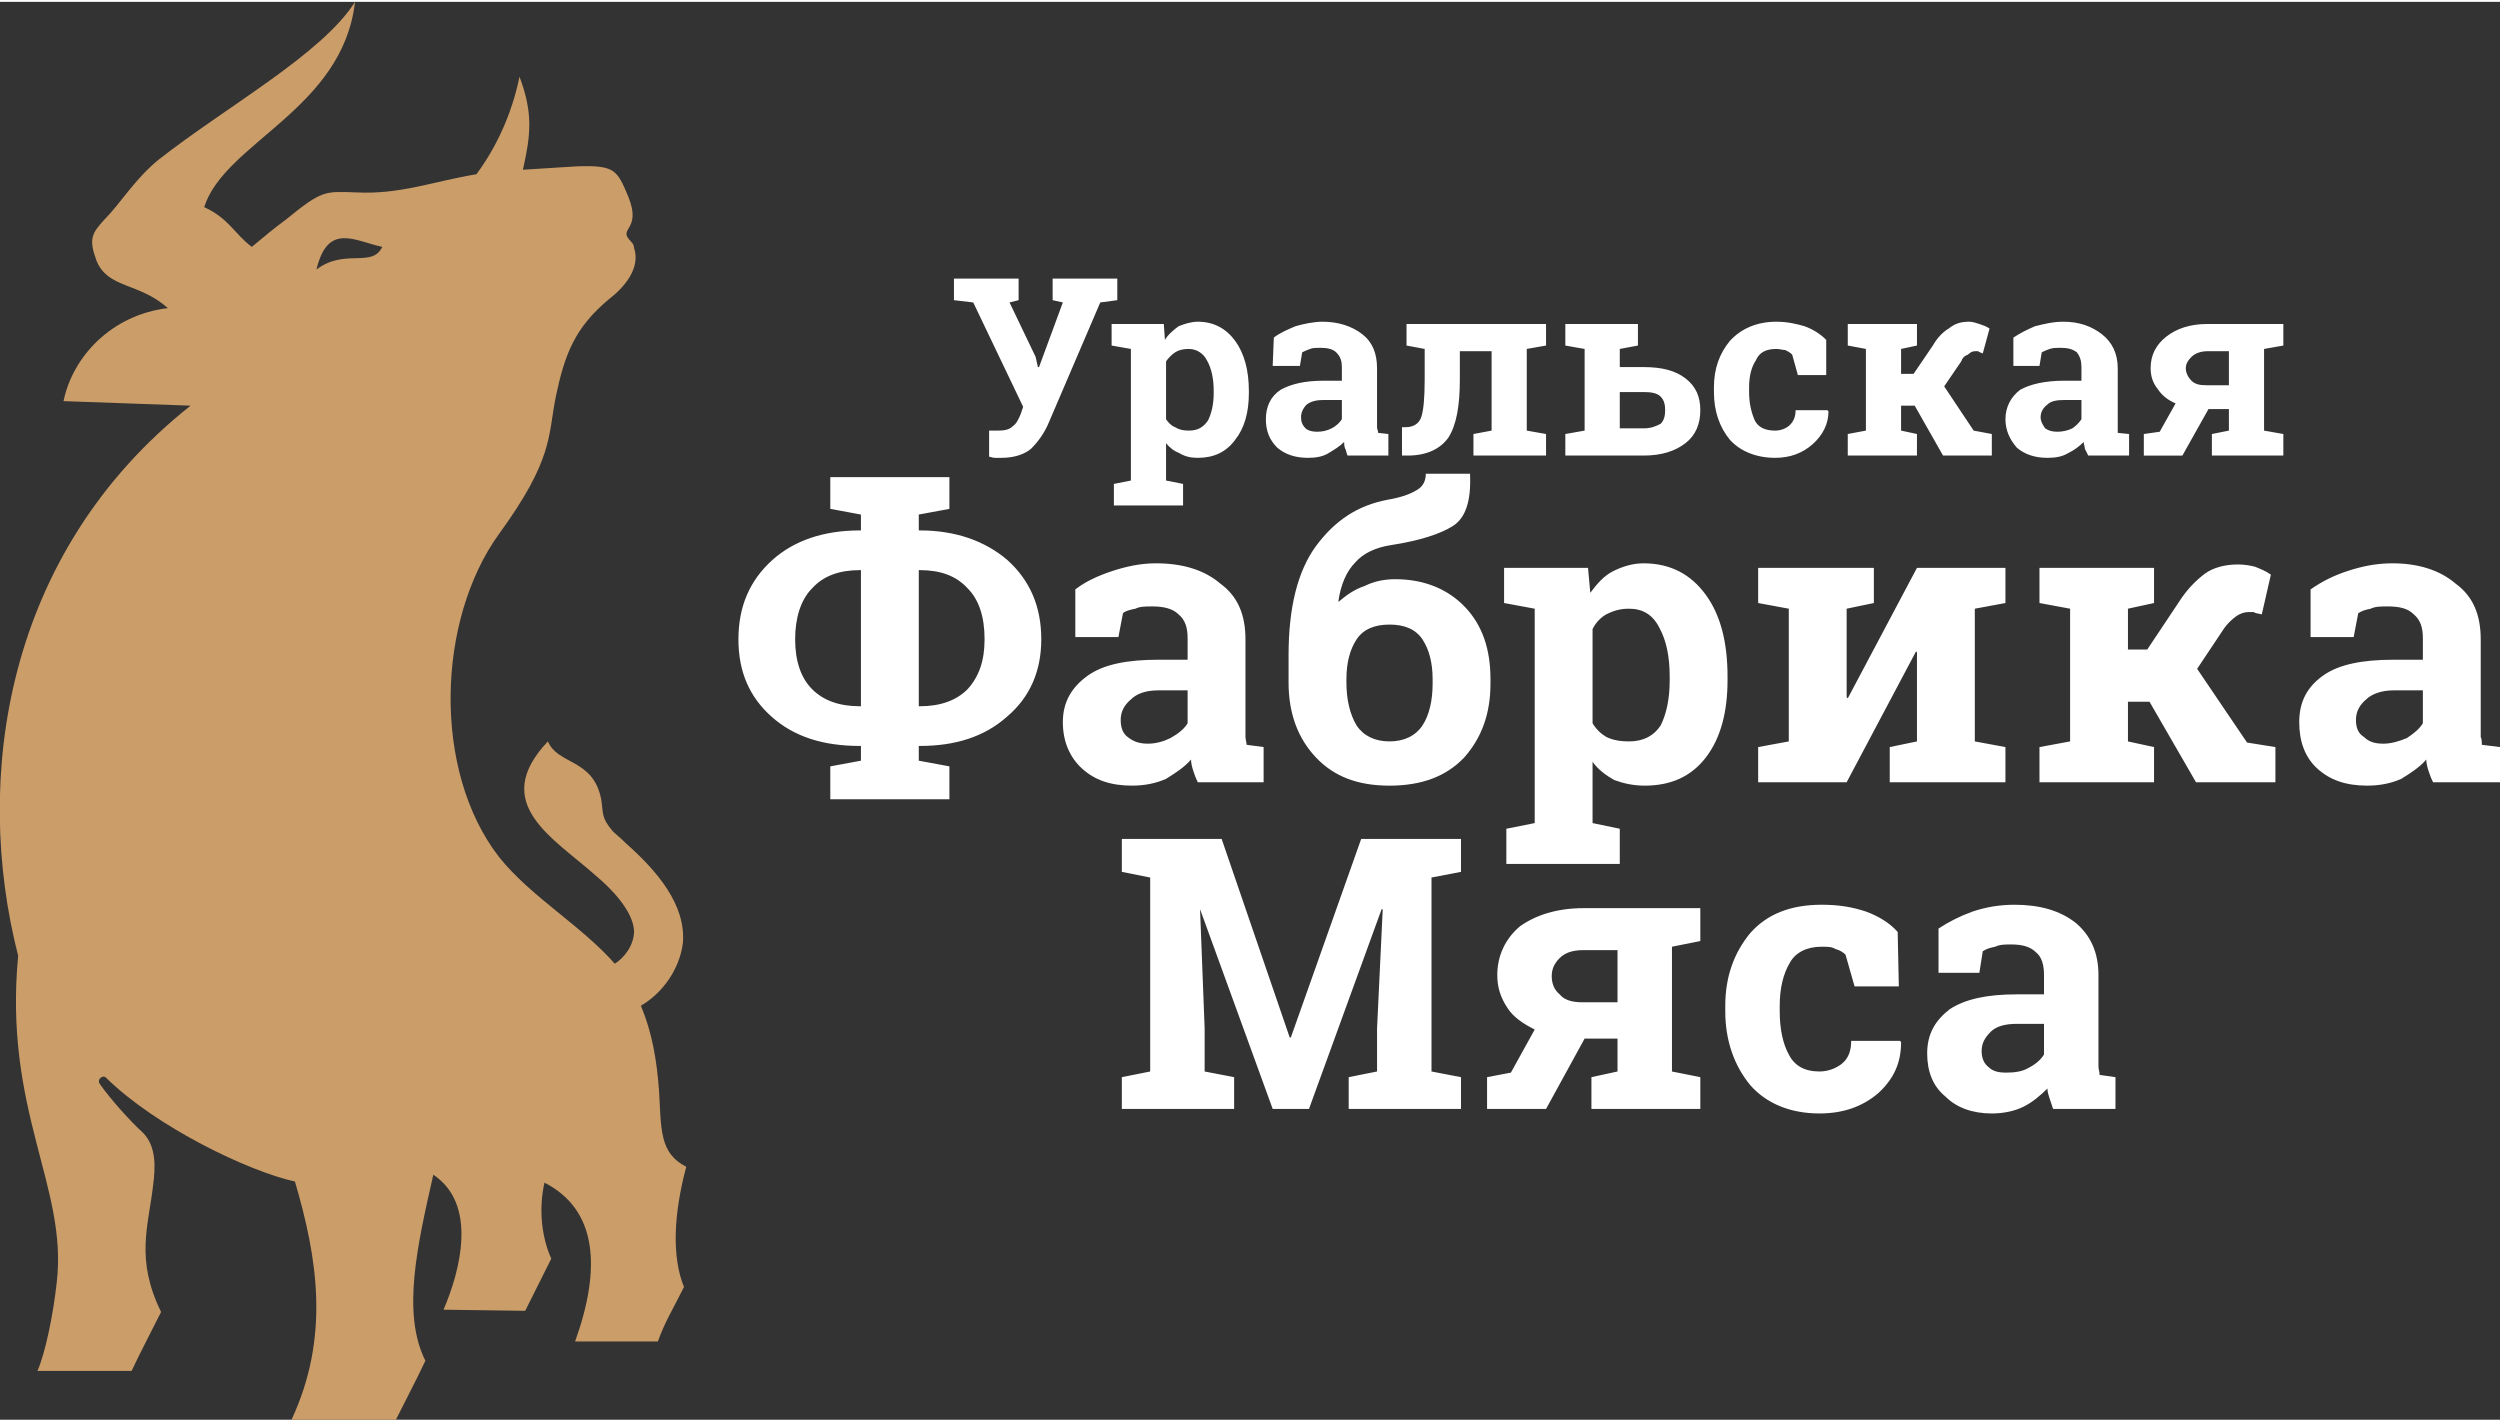 <?xml version="1.0" encoding="UTF-8"?>
<!DOCTYPE svg PUBLIC "-//W3C//DTD SVG 1.1//EN" "http://www.w3.org/Graphics/SVG/1.1/DTD/svg11.dtd">
<!-- Creator: CorelDRAW X8 -->
<svg xmlns="http://www.w3.org/2000/svg" xml:space="preserve" width="102px" height="58px" version="1.1" style="shape-rendering:geometricPrecision; text-rendering:geometricPrecision; image-rendering:optimizeQuality; fill-rule:evenodd; clip-rule:evenodd"
viewBox="0 0 2204 1250"
 xmlns:xlink="http://www.w3.org/1999/xlink">
 <rect x="0" y="0" width="2204" height="1250" fill="#333333" stroke="none"/>
 <defs>
  <style type="text/css">
   <![CDATA[
    .fil0 {fill:#CB9D69;fill-rule:nonzero}
    .fil1 {fill:white;fill-rule:nonzero}
   ]]>
  </style>
 </defs>
 <g id="Layer_x0020_1">
  <g id="_112538768">
   <path class="fil0" d="M554 172c-10,-24 -12,-28 -45,-27 -16,1 -32,2 -48,3 7,-31 9,-50 -3,-82 -7,34 -21,63 -38,86 -37,6 -67,18 -106,16 -28,-1 -30,-2 -62,24 -11,8 -19,15 -30,24 -15,-11 -20,-25 -42,-35 18,-57 122,-86 133,-181 -29,46 -113,92 -173,139 -21,17 -34,39 -48,53 -11,12 -14,17 -7,36 10,25 37,19 63,42 -50,6 -84,43 -92,82l112 4c-164,130 -192,329 -152,485 -13,137 44,204 34,288 -3,28 -10,62 -17,78 28,0 55,0 83,0 7,-15 19,-38 26,-52 -23,-47 -11,-76 -7,-112 2,-15 3,-34 -9,-46 -11,-10 -29,-30 -38,-43 -3,-4 3,-9 6,-5 44,43 125,82 166,91 20,68 31,137 -3,210 22,0 70,0 92,0 7,-14 19,-37 26,-52 -21,-42 -7,-102 7,-164 39,26 24,84 9,119l72 1 23 -46c-9,-20 -11,-45 -6,-67 47,24 50,76 27,140 22,0 50,0 73,0 6,-17 13,-28 23,-48 -11,-27 -9,-65 2,-106 -24,-12 -22,-34 -24,-67 -2,-27 -6,-51 -16,-75 19,-11 34,-32 37,-55 3,-34 -23,-64 -50,-88 -5,-5 -9,-8 -12,-11 -10,-12 -8,-15 -10,-28 -7,-36 -38,-30 -47,-51 -52,55 5,85 43,119 12,10 32,30 33,48 0,13 -9,24 -17,29 -30,-34 -74,-59 -102,-94 -59,-76 -55,-209 0,-285 48,-66 43,-86 50,-121 8,-38 17,-61 47,-86 13,-10 28,-27 22,-45 0,-2 -1,-4 -3,-6 -12,-12 10,-9 -2,-39zm-275 64c10,-42 34,-25 58,-20 -9,19 -33,1 -58,20z"/>
   <path class="fil1" d="M985 263l-15 2 -45 105c-4,10 -10,18 -16,24 -6,5 -15,8 -26,8 -2,0 -4,0 -6,0 -2,0 -4,-1 -5,-1l0 -23c1,0 2,0 4,0 2,0 3,0 4,0 6,0 10,-1 13,-4 3,-2 5,-6 7,-11l2 -6 -44 -92 -17 -2 0 -19 57 0 0 19 -8 2 23 48 2 9 1 0 21 -57 -9 -2 0 -19 57 0 0 19zm-5 40l0 -19 46 0 1 14c3,-5 8,-9 12,-12 5,-2 11,-4 17,-4 14,0 25,6 33,17 8,11 12,26 12,44l0 2c0,17 -4,31 -12,41 -8,11 -19,16 -33,16 -6,0 -11,-1 -16,-4 -5,-2 -9,-5 -12,-9l0 33 15 3 0 19 -61 0 0 -19 15 -3 0 -116 -17 -3zm90 40c0,-11 -2,-20 -6,-27 -3,-6 -9,-10 -16,-10 -5,0 -9,1 -12,3 -3,2 -6,5 -8,8l0 51c2,3 5,6 8,7 3,2 7,3 12,3 8,0 13,-3 17,-9 3,-6 5,-14 5,-24l0 -2zm118 57c-1,-2 -1,-4 -2,-6 -1,-2 -1,-4 -1,-6 -4,4 -9,7 -14,10 -5,3 -11,4 -18,4 -11,0 -20,-3 -27,-9 -7,-7 -10,-15 -10,-25 0,-11 4,-20 13,-26 9,-5 21,-8 38,-8l16 0 0 -12c0,-5 -1,-9 -5,-13 -3,-3 -8,-4 -14,-4 -3,0 -7,0 -9,1 -3,1 -5,2 -7,3l-2 12 -24 0 1 -25c5,-4 12,-7 19,-10 7,-2 16,-4 24,-4 14,0 26,4 35,11 9,7 13,17 13,30l0 47c0,2 0,4 0,5 0,2 1,3 1,5l9 1 0 19 -36 0zm-27 -21c5,0 9,-1 13,-3 4,-2 7,-5 9,-8l0 -17 -16 0c-6,0 -11,1 -15,4 -3,3 -5,7 -5,11 0,4 1,7 4,10 2,2 6,3 10,3zm138 2l16 -3 0 -70 -28 0 0 25c0,23 -3,40 -10,51 -7,10 -19,16 -36,16l-5 0 0 -25 3 0c7,0 12,-3 14,-9 2,-6 3,-17 3,-33l0 -27 -16 -3 0 -19 106 0 17 0 0 19 -17 3 0 72 17 3 0 19 -64 0 0 -19zm129 -97l0 38 21 0c16,0 28,3 37,10 9,7 13,16 13,28 0,12 -4,22 -13,29 -9,7 -21,11 -37,11l-69 0 0 -19 17 -3 0 -72 -17 -3 0 -19 17 0 31 0zm0 60l0 32 21 0c7,0 11,-2 15,-4 3,-3 4,-7 4,-12 0,-5 -1,-9 -4,-12 -3,-3 -8,-4 -15,-4l-21 0zm16 -60l0 19 -16 3 0 -22 16 0zm121 94c5,0 10,-2 13,-5 3,-3 5,-7 5,-13l28 0 1 1c0,11 -5,21 -14,29 -9,8 -20,12 -33,12 -17,0 -31,-6 -40,-16 -9,-11 -14,-25 -14,-42l0 -4c0,-17 5,-30 14,-41 10,-11 24,-17 41,-17 10,0 18,2 25,4 8,3 14,7 19,12l0 31 -25 0 -5 -18c-2,-2 -4,-3 -6,-4 -2,0 -5,-1 -8,-1 -9,0 -15,3 -18,10 -4,6 -6,14 -6,24l0 4c0,10 2,18 5,25 3,6 9,9 18,9zm64 -75l0 -19 61 0 0 19 -14 3 0 22 11 0 17 -25c4,-7 9,-12 14,-15 5,-4 10,-6 18,-6 3,0 6,1 9,2 3,1 6,2 9,4l-6 22c-2,-1 -3,-1 -4,-2 0,0 -1,0 -3,0 -2,0 -4,1 -6,3 -3,1 -5,3 -6,6l-15 22 26 39 16 3 0 19 -43 0 -25 -44 -12 0 0 22 14 3 0 19 -61 0 0 -19 16 -3 0 -72 -16 -3zm212 97c-1,-2 -2,-4 -3,-6 0,-2 -1,-4 -1,-6 -4,4 -8,7 -14,10 -5,3 -11,4 -18,4 -11,0 -20,-3 -27,-9 -6,-7 -10,-15 -10,-25 0,-11 5,-20 13,-26 9,-5 22,-8 39,-8l15 0 0 -12c0,-5 -1,-9 -4,-13 -4,-3 -8,-4 -15,-4 -3,0 -6,0 -9,1 -3,1 -5,2 -7,3l-2 12 -23 0 0 -25c6,-4 12,-7 19,-10 8,-2 16,-4 25,-4 14,0 25,4 34,11 9,7 14,17 14,30l0 47c0,2 0,4 0,5 0,2 0,3 0,5l10 1 0 19 -36 0zm-27 -21c4,0 9,-1 13,-3 3,-2 6,-5 8,-8l0 -17 -15 0c-7,0 -12,1 -15,4 -4,3 -6,7 -6,11 0,4 2,7 4,10 3,2 6,3 11,3zm136 2l15 -3 0 -19 -18 0 -23 41 -34 0 0 -19 14 -2 14 -25c-7,-3 -12,-7 -16,-13 -4,-5 -6,-11 -6,-18 0,-12 5,-21 14,-28 9,-7 21,-11 36,-11l50 0 17 0 0 19 -17 3 0 72 17 3 0 19 -63 0 0 -19zm-23 -58c0,4 2,8 5,11 3,3 7,4 13,4l20 0 0 -30 -19 0c-6,0 -11,2 -14,5 -3,3 -5,6 -5,10z"/>
   <path class="fil1" d="M732 674l27 -5 0 -13 -1 0c-32,0 -58,-8 -78,-26 -19,-17 -29,-39 -29,-68 0,-29 10,-52 30,-70 19,-17 45,-26 77,-26l1 0 0 -14 -27 -5 0 -28 27 0 51 0 27 0 0 28 -27 5 0 14 1 0c31,0 57,9 77,26 20,18 30,41 30,70 0,28 -10,51 -30,68 -20,18 -46,26 -77,26l-1 0 0 13 27 5 0 29 -105 0 0 -29zm26 -173c-18,0 -32,5 -42,16 -10,10 -15,26 -15,45 0,19 5,34 15,44 10,10 24,15 42,15l1 0 0 -120 -1 0zm52 0l0 120 1 0c18,0 32,-5 42,-15 10,-11 15,-25 15,-44 0,-20 -5,-35 -15,-45 -10,-11 -24,-16 -42,-16l-1 0zm246 187c-2,-4 -3,-7 -4,-10 -1,-3 -2,-7 -2,-10 -6,7 -14,12 -22,17 -9,4 -19,6 -30,6 -19,0 -33,-5 -44,-15 -11,-10 -17,-24 -17,-41 0,-18 8,-31 22,-41 14,-10 35,-14 62,-14l26 0 0 -19c0,-9 -2,-16 -8,-21 -5,-5 -13,-7 -23,-7 -6,0 -11,0 -15,2 -5,1 -9,2 -11,4l-4 21 -38 0 0 -42c9,-7 20,-12 32,-16 12,-4 25,-7 39,-7 24,0 43,6 57,18 15,11 22,27 22,49l0 77c0,3 0,6 0,9 0,2 1,5 1,7l15 2 0 31 -58 0zm-44 -34c7,0 14,-2 20,-5 7,-4 12,-8 15,-13l0 -29 -26 0c-11,0 -19,3 -24,8 -6,5 -9,11 -9,18 0,7 2,12 6,15 5,4 10,6 18,6zm218 -145c26,0 47,9 62,25 15,16 22,37 22,63l0 4c0,27 -8,48 -23,65 -16,17 -38,25 -66,25 -28,0 -49,-8 -65,-25 -16,-17 -24,-39 -24,-66l0 -24c0,-42 8,-74 24,-96 17,-23 37,-36 63,-41 12,-2 20,-5 25,-8 6,-3 9,-8 9,-15l39 0 0 1c1,23 -4,38 -15,45 -11,7 -29,13 -55,17 -13,2 -24,7 -31,15 -8,8 -13,20 -15,34l0 1c7,-6 14,-11 23,-14 8,-4 17,-6 27,-6zm-5 40c-13,0 -23,4 -29,13 -6,9 -9,21 -9,35l0 3c0,15 3,28 9,38 6,9 16,14 29,14 13,0 23,-5 29,-14 6,-9 9,-22 9,-37l0 -4c0,-14 -3,-26 -9,-35 -6,-9 -16,-13 -29,-13zm101 -19l0 -31 74 0 2 22c6,-8 12,-15 20,-19 8,-4 17,-7 27,-7 24,0 42,10 55,28 13,18 19,42 19,72l0 3c0,28 -6,51 -19,68 -13,17 -31,25 -54,25 -10,0 -19,-2 -27,-5 -7,-4 -14,-9 -19,-16l0 54 24 5 0 31 -100 0 0 -31 25 -5 0 -189 -27 -5zm146 65c0,-18 -3,-32 -9,-43 -6,-12 -15,-17 -27,-17 -8,0 -14,2 -20,5 -5,3 -9,7 -12,13l0 83c3,5 7,9 12,12 6,3 13,4 20,4 13,0 22,-5 28,-14 5,-10 8,-23 8,-40l0 -3zm180 -96l0 31 -24 5 0 78 1 1 61 -115 51 0 27 0 0 31 -27 5 0 117 27 5 0 31 -102 0 0 -31 24 -5 0 -79 -1 0 -61 115 -78 0 0 -31 27 -5 0 -117 -27 -5 0 -31 78 0 24 0zm146 31l0 -31 101 0 0 31 -23 5 0 36 17 0 28 -42c7,-11 15,-19 23,-25 7,-5 17,-8 29,-8 6,0 11,1 15,2 5,2 10,4 14,7l-8 35c-4,-1 -6,-1 -7,-2 -1,0 -2,0 -5,0 -3,0 -7,1 -11,4 -4,3 -7,6 -10,10l-24 36 44 65 25 4 0 31 -70 0 -41 -71 -19 0 0 35 23 5 0 31 -101 0 0 -31 27 -5 0 -117 -27 -5zm347 158c-2,-4 -3,-7 -4,-10 -1,-3 -2,-7 -2,-10 -6,7 -14,12 -22,17 -9,4 -19,6 -30,6 -19,0 -33,-5 -44,-15 -11,-10 -16,-24 -16,-41 0,-18 7,-31 21,-41 14,-10 35,-14 62,-14l26 0 0 -19c0,-9 -2,-16 -8,-21 -5,-5 -12,-7 -23,-7 -6,0 -11,0 -15,2 -5,1 -8,2 -11,4l-4 21 -38 0 0 -42c10,-7 20,-12 32,-16 12,-4 25,-7 40,-7 23,0 42,6 56,18 15,11 22,27 22,49l0 77c0,3 0,6 0,9 1,2 1,5 1,7l16 2 0 31 -59 0zm-44 -34c7,0 14,-2 21,-5 6,-4 11,-8 14,-13l0 -29 -26 0c-10,0 -19,3 -24,8 -6,5 -9,11 -9,18 0,7 2,12 7,15 4,4 9,6 17,6z"/>
   <path class="fil1" d="M1219 800l-1 0 -64 176 -32 0 -64 -176 0 1 4 104 0 38 26 5 0 28 -99 0 0 -28 25 -5 0 -171 -25 -5 0 -29 25 0 63 0 60 175 1 0 62 -175 88 0 0 29 -26 5 0 171 26 5 0 28 -99 0 0 -28 25 -5 0 -38 5 -105zm184 148l23 -5 0 -29 -29 0 -34 62 -52 0 0 -28 21 -4 21 -38c-10,-5 -19,-11 -24,-19 -6,-9 -9,-18 -9,-29 0,-17 7,-32 20,-43 14,-10 33,-16 56,-16l78 0 25 0 0 29 -25 5 0 110 25 5 0 28 -96 0 0 -28zm-35 -89c0,6 2,12 7,16 4,5 11,7 20,7l31 0 0 -46 -30 0c-9,0 -16,2 -21,7 -5,5 -7,10 -7,16zm236 84c8,0 15,-3 20,-7 6,-5 8,-12 8,-20l43 0 1 1c0,18 -6,32 -20,45 -14,12 -31,18 -52,18 -26,0 -47,-9 -61,-25 -14,-17 -22,-39 -22,-65l0 -5c0,-26 8,-47 22,-64 15,-17 36,-25 63,-25 15,0 27,2 39,6 11,4 21,10 28,18l1 48 -39 0 -8 -28c-2,-2 -5,-4 -9,-5 -3,-2 -7,-2 -12,-2 -13,0 -23,5 -28,14 -6,10 -9,23 -9,38l0 5c0,16 3,29 8,38 5,10 14,15 27,15zm206 33c-1,-3 -2,-6 -3,-9 -1,-3 -2,-6 -2,-9 -6,6 -13,12 -21,16 -8,4 -18,6 -28,6 -17,0 -31,-5 -41,-15 -11,-9 -16,-22 -16,-38 0,-17 7,-29 20,-39 14,-9 33,-13 59,-13l24 0 0 -17c0,-9 -2,-16 -7,-20 -5,-5 -12,-7 -22,-7 -5,0 -10,0 -14,2 -5,1 -8,2 -11,4l-3 19 -36 0 0 -39c9,-6 19,-11 30,-15 12,-4 24,-6 37,-6 22,0 40,5 54,16 13,11 20,26 20,46l0 73c0,3 0,5 0,8 0,2 1,4 1,7l14 2 0 28 -55 0zm-41 -32c7,0 14,-1 19,-4 6,-3 11,-7 14,-12l0 -27 -24 0c-10,0 -18,2 -23,7 -5,5 -8,10 -8,17 0,6 2,11 6,14 4,4 9,5 16,5z"/>
  </g>
 </g>
</svg>
